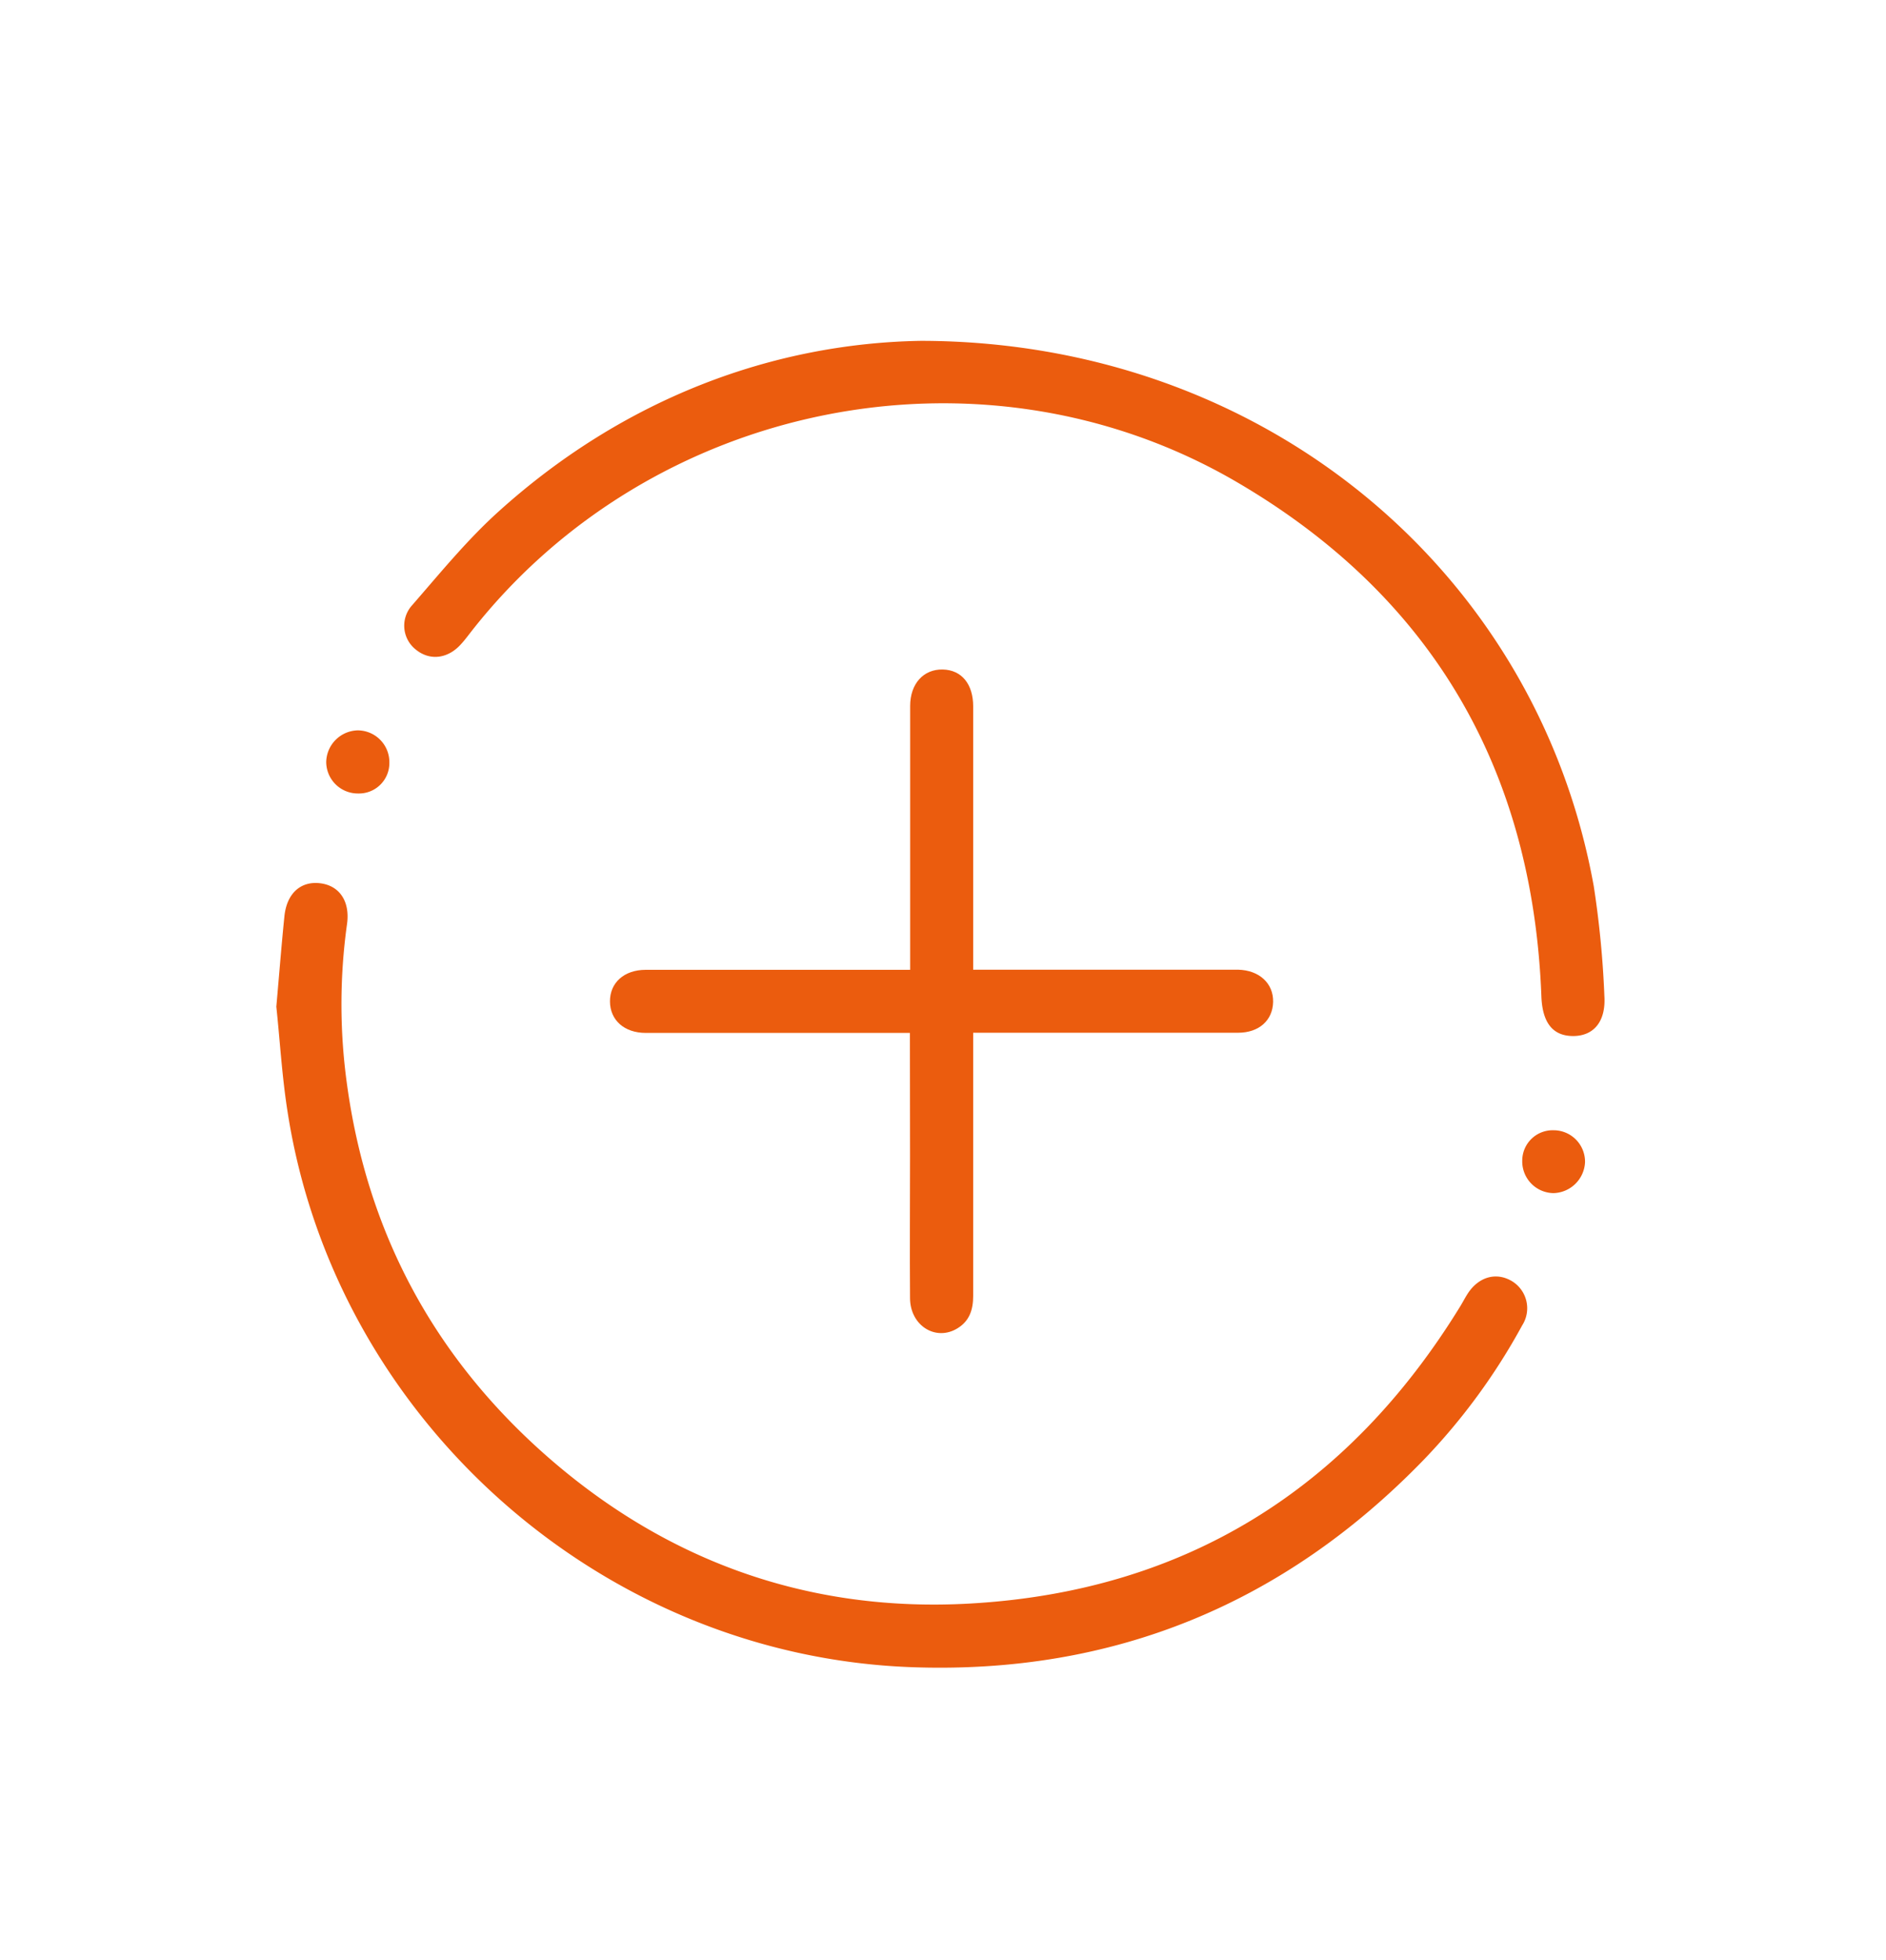 <?xml version="1.0" encoding="UTF-8"?> <svg xmlns="http://www.w3.org/2000/svg" id="Шар_1" data-name="Шар 1" viewBox="0 0 310 322"><defs><style>.cls-1{fill:#eb5c0e;}</style></defs><path class="cls-1" d="M45.42,165.4c.48-5.41.85-10.15,1.33-14.87.39-3.76,2.69-5.8,5.88-5.41s4.93,3,4.41,6.7a95.45,95.45,0,0,0,0,26.37c3.28,23.92,13.9,44,31.79,60.12,20,18,43.8,26.68,70.64,25.15,35.26-2,62.07-18.76,80.55-48.83.41-.67.76-1.36,1.17-2,1.79-2.84,4.72-3.69,7.32-2.14a5.21,5.21,0,0,1,1.69,7.27A102.56,102.56,0,0,1,234,239.86c-23,23.73-51.09,35.24-84.08,34.06-51.1-1.83-94.75-40.73-102.63-91.11C46.34,176.84,46,170.79,45.42,165.4Z"></path><path class="cls-1" d="M151.38,56c56.16.08,101.24,37.7,110.59,89.63a159.63,159.63,0,0,1,1.74,18c.27,4.24-1.78,6.6-5.16,6.59s-5-2.26-5.19-6.39c-1.39-37.57-18.18-66.25-50.71-85C161.07,55,107,66,77.43,103.8c-.53.68-1.05,1.38-1.62,2-2.14,2.42-5.08,2.8-7.37,1a5,5,0,0,1-.69-7.37C72.35,94.15,76.81,88.67,82,84,102.63,65.4,127.11,56.41,151.38,56Z"></path><path class="cls-1" d="M149.56,169.71H126.91c-6.92,0-13.84,0-20.76,0-3.55,0-5.88-2.11-5.89-5.18s2.32-5.18,5.87-5.19q20,0,40,0h3.47v-2.85q0-20.25,0-40.49c0-3.68,2.21-6.07,5.36-6s5,2.45,5,6.06q0,17.13,0,34.26v9h41.72c.61,0,1.21,0,1.82,0,3.48.08,5.83,2.25,5.76,5.3s-2.34,5.05-5.73,5.06c-11.6,0-23.19,0-34.78,0h-8.79v3q0,20.12,0,40.23c0,2.24-.59,4.11-2.56,5.32-3.56,2.21-7.78-.4-7.82-4.91-.06-7.79,0-15.57,0-23.36Z"></path><path class="cls-1" d="M58.88,130.37a5.2,5.2,0,0,1-5.26-5.2A5.31,5.31,0,0,1,58.75,120,5.22,5.22,0,0,1,64,125.3,5,5,0,0,1,58.88,130.37Z"></path><path class="cls-1" d="M250.21,190.7a5,5,0,0,1,5.13-5,5.17,5.17,0,0,1,5.19,5.26,5.33,5.33,0,0,1-5.19,5.07A5.21,5.21,0,0,1,250.21,190.7Z"></path></svg> 